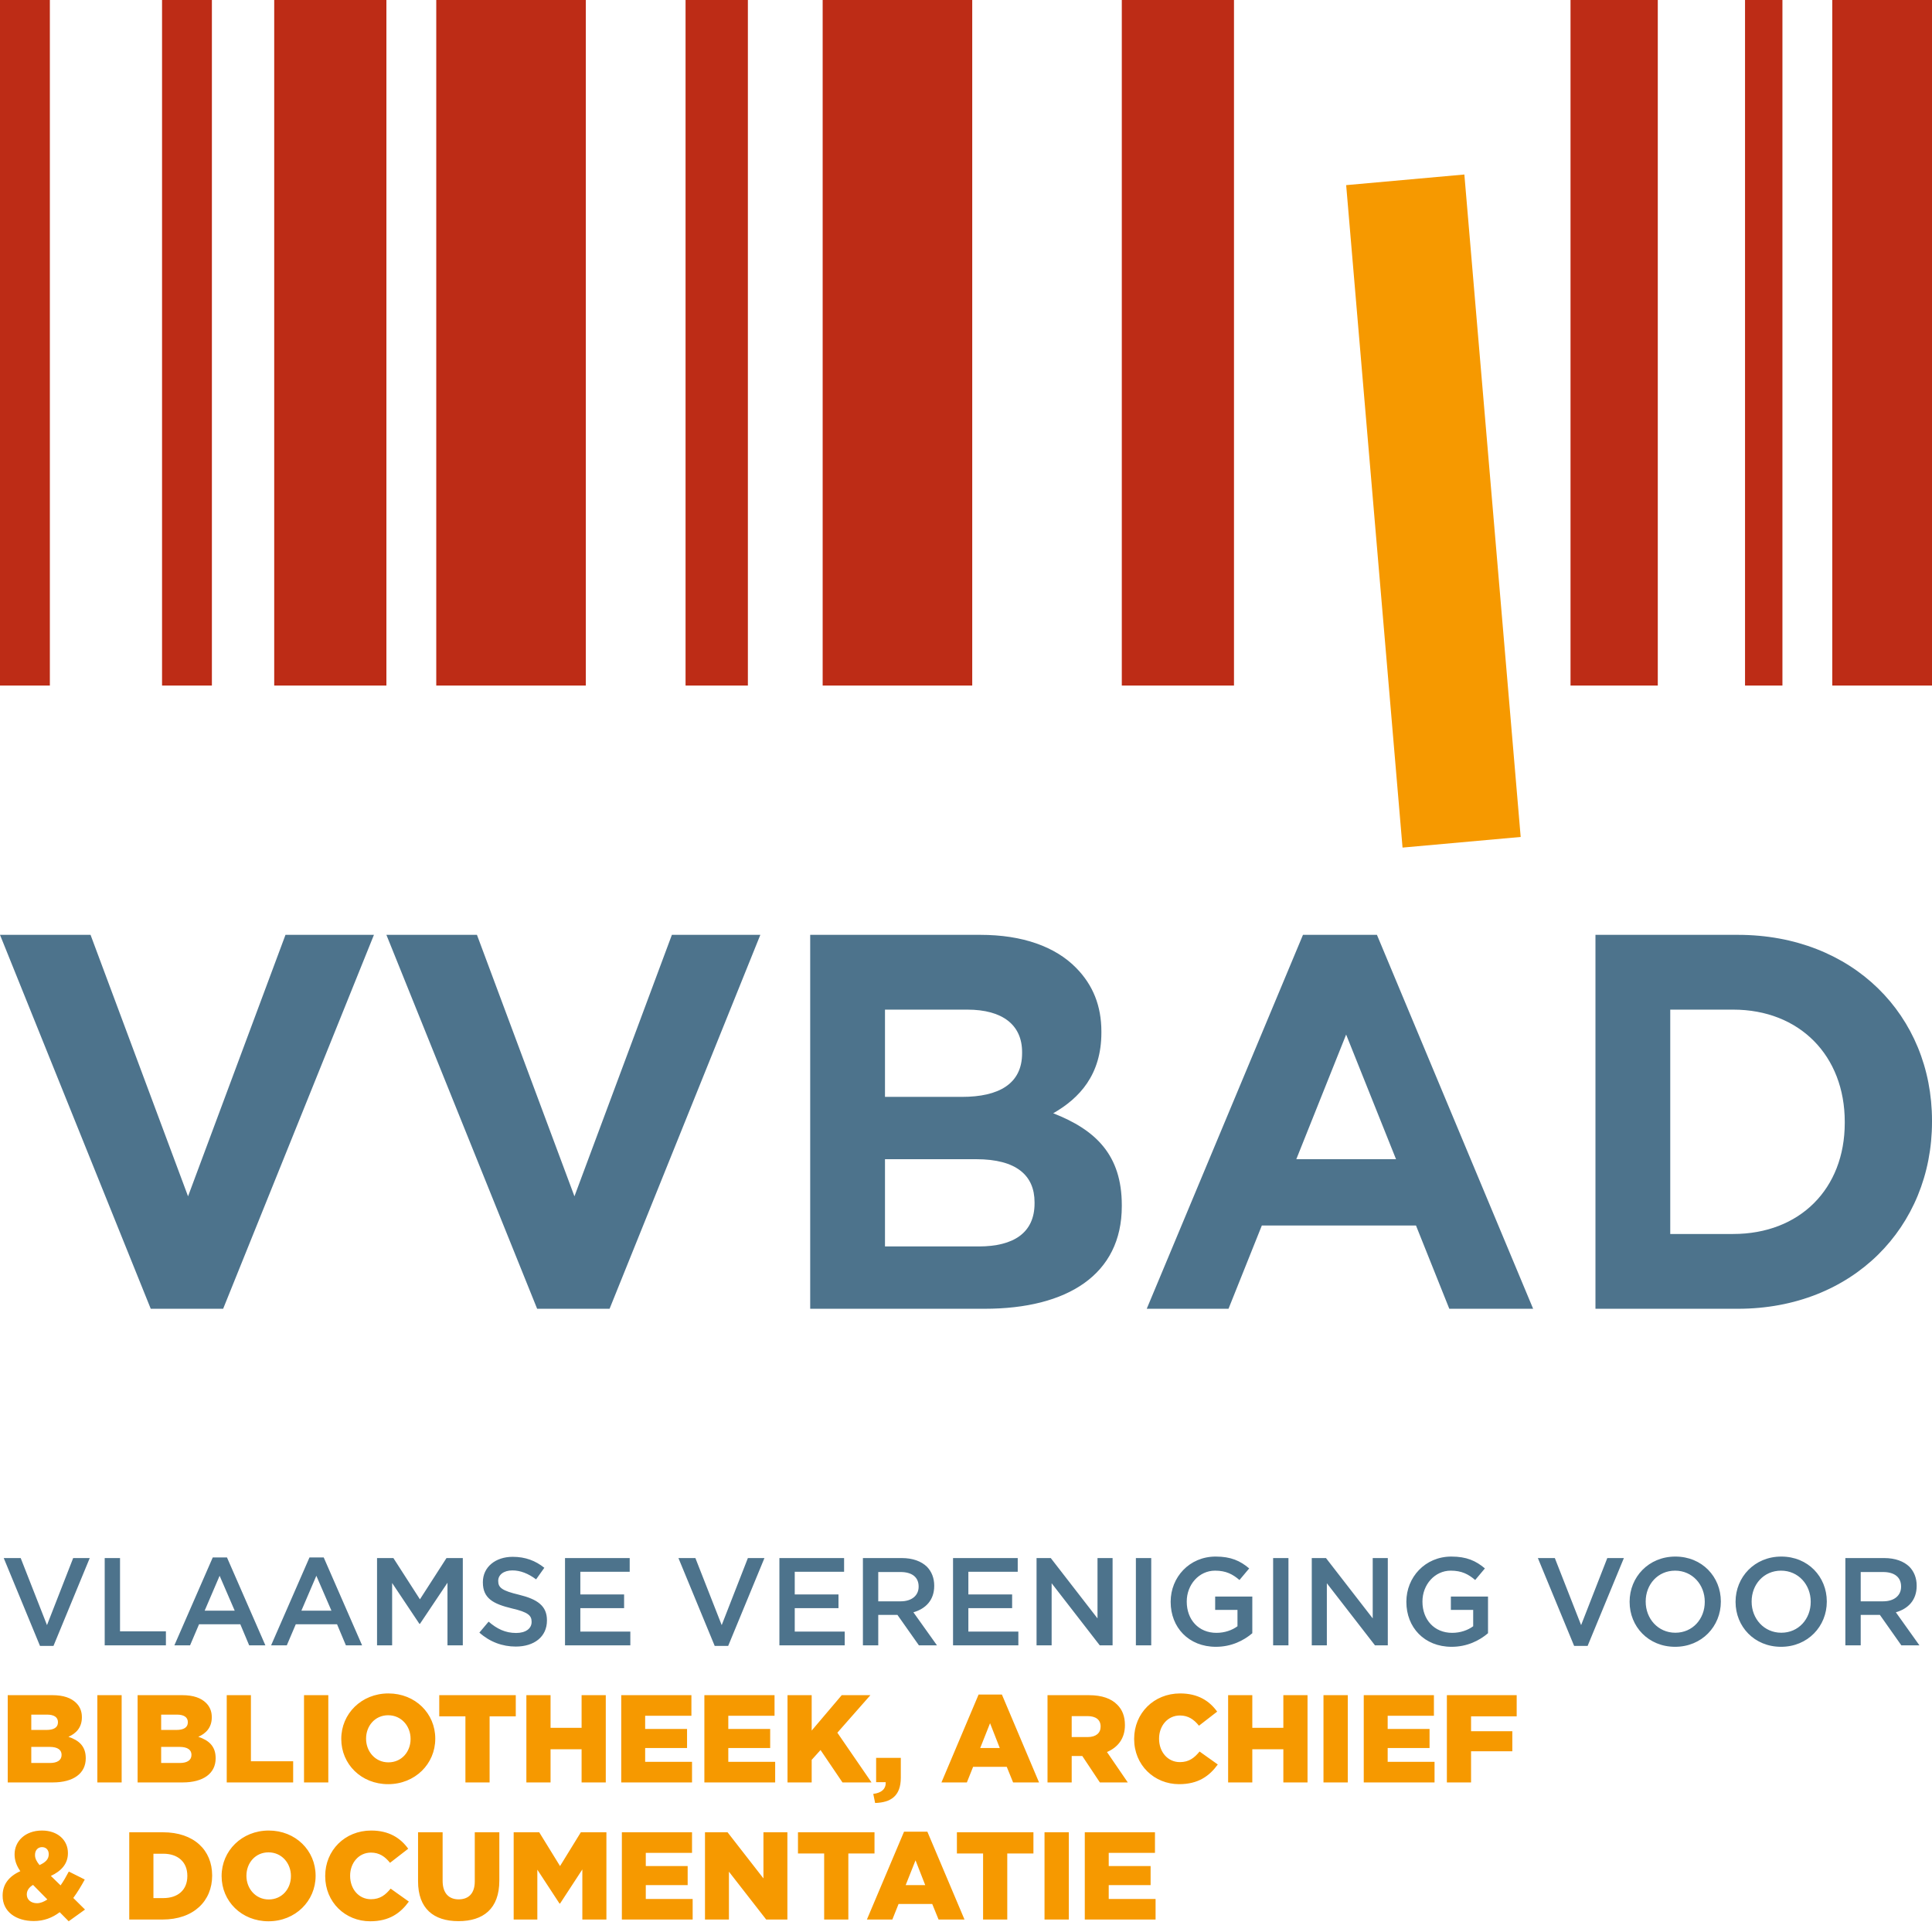 <svg xmlns="http://www.w3.org/2000/svg" aria-labelledby="top-logo" role="img" viewBox="0 0 120 120">
<title id="top-logo"></title>
<path d="M0.48,110.71 L0.48,105.29 L3.259,105.29 C3.941,105.29 4.421,105.461 4.738,105.778 C4.955,105.995 5.086,106.281 5.086,106.653 L5.086,106.668 C5.086,107.295 4.73,107.667 4.25,107.876 C4.908,108.093 5.326,108.465 5.326,109.2 L5.326,109.215 C5.326,110.145 4.568,110.71 3.275,110.71 L0.48,110.71 Z M1.943,107.45 L2.888,107.45 C3.345,107.45 3.6,107.295 3.6,106.978 L3.6,106.963 C3.6,106.668 3.368,106.498 2.919,106.498 L1.943,106.498 L1.943,107.45 Z M1.943,109.502 L3.105,109.502 C3.561,109.502 3.825,109.324 3.825,109.006 L3.825,108.991 C3.825,108.697 3.592,108.503 3.089,108.503 L1.943,108.503 L1.943,109.502 Z M6.046,110.71 L7.556,110.71 L7.556,105.29 L6.046,105.29 L6.046,110.71 Z M8.547,110.71 L8.547,105.29 L11.326,105.29 C12.008,105.29 12.488,105.461 12.805,105.778 C13.022,105.995 13.154,106.281 13.154,106.653 L13.154,106.668 C13.154,107.295 12.797,107.667 12.317,107.876 C12.975,108.093 13.394,108.465 13.394,109.2 L13.394,109.215 C13.394,110.145 12.635,110.71 11.342,110.71 L8.547,110.71 Z M10.01,107.45 L10.955,107.45 C11.412,107.45 11.667,107.295 11.667,106.978 L11.667,106.963 C11.667,106.668 11.435,106.498 10.986,106.498 L10.01,106.498 L10.01,107.45 Z M10.01,109.502 L11.172,109.502 C11.628,109.502 11.892,109.324 11.892,109.006 L11.892,108.991 C11.892,108.697 11.659,108.503 11.156,108.503 L10.01,108.503 L10.01,109.502 Z M14.083,110.71 L18.209,110.71 L18.209,109.394 L15.585,109.394 L15.585,105.29 L14.083,105.29 L14.083,110.71 Z M18.883,110.71 L20.392,110.71 L20.392,105.29 L18.883,105.29 L18.883,110.71 Z M24.108,110.818 C22.436,110.818 21.197,109.572 21.197,108.015 L21.197,108 C21.197,106.444 22.452,105.182 24.124,105.182 C25.796,105.182 27.035,106.428 27.035,107.985 L27.035,108 C27.035,109.556 25.781,110.818 24.108,110.818 Z M24.124,109.463 C24.952,109.463 25.502,108.797 25.502,108.015 L25.502,108 C25.502,107.218 24.937,106.537 24.108,106.537 C23.288,106.537 22.738,107.203 22.738,107.985 L22.738,108 C22.738,108.782 23.303,109.463 24.124,109.463 Z M28.908,110.71 L30.41,110.71 L30.41,106.606 L32.036,106.606 L32.036,105.29 L27.283,105.29 L27.283,106.606 L28.908,106.606 L28.908,110.71 Z M32.694,110.71 L34.196,110.71 L34.196,108.65 L36.124,108.65 L36.124,110.71 L37.626,110.71 L37.626,105.29 L36.124,105.29 L36.124,107.319 L34.196,107.319 L34.196,105.29 L32.694,105.29 L32.694,110.71 Z M38.586,110.71 L42.983,110.71 L42.983,109.432 L40.072,109.432 L40.072,108.573 L42.674,108.573 L42.674,107.388 L40.072,107.388 L40.072,106.568 L42.945,106.568 L42.945,105.29 L38.586,105.29 L38.586,110.71 Z M43.75,110.71 L48.147,110.71 L48.147,109.432 L45.236,109.432 L45.236,108.573 L47.837,108.573 L47.837,107.388 L45.236,107.388 L45.236,106.568 L48.108,106.568 L48.108,105.29 L43.75,105.29 L43.75,110.71 Z M48.914,110.71 L50.415,110.71 L50.415,109.308 L50.965,108.697 L52.328,110.71 L54.132,110.71 L52.01,107.621 L54.062,105.29 L52.281,105.29 L50.415,107.489 L50.415,105.29 L48.914,105.29 L48.914,110.71 Z M54.356,111.987 C55.324,111.956 55.951,111.561 55.951,110.415 L55.951,109.185 L54.418,109.185 L54.418,110.694 L55.014,110.694 C55.03,111.112 54.759,111.36 54.24,111.422 L54.356,111.987 Z M58.475,110.71 L60.782,105.252 L62.23,105.252 L64.537,110.71 L62.926,110.71 L62.532,109.742 L60.441,109.742 L60.054,110.71 L58.475,110.71 Z M60.883,108.573 L62.098,108.573 L61.494,107.032 L60.883,108.573 Z M65.063,110.71 L65.063,105.29 L67.626,105.29 C68.454,105.29 69.027,105.507 69.391,105.879 C69.708,106.188 69.871,106.606 69.871,107.141 L69.871,107.156 C69.871,107.985 69.43,108.534 68.756,108.821 L70.049,110.71 L68.315,110.71 L67.223,109.068 L66.565,109.068 L66.565,110.71 L65.063,110.71 Z M66.565,107.892 L67.556,107.892 C68.067,107.892 68.361,107.644 68.361,107.249 L68.361,107.234 C68.361,106.808 68.052,106.591 67.548,106.591 L66.565,106.591 L66.565,107.892 Z M73.239,110.818 C74.439,110.818 75.128,110.299 75.639,109.595 L74.508,108.79 C74.183,109.185 73.85,109.448 73.285,109.448 C72.526,109.448 71.992,108.813 71.992,108 L71.992,107.985 C71.992,107.195 72.526,106.552 73.285,106.552 C73.804,106.552 74.16,106.8 74.47,107.187 L75.6,106.312 C75.12,105.646 74.408,105.182 73.301,105.182 C71.659,105.182 70.444,106.421 70.444,108 L70.444,108.015 C70.444,109.634 71.69,110.818 73.239,110.818 Z M76.281,110.71 L77.783,110.71 L77.783,108.65 L79.711,108.65 L79.711,110.71 L81.213,110.71 L81.213,105.29 L79.711,105.29 L79.711,107.319 L77.783,107.319 L77.783,105.29 L76.281,105.29 L76.281,110.71 Z M82.204,110.71 L83.714,110.71 L83.714,105.29 L82.204,105.29 L82.204,110.71 Z M84.705,110.71 L89.102,110.71 L89.102,109.432 L86.191,109.432 L86.191,108.573 L88.792,108.573 L88.792,107.388 L86.191,107.388 L86.191,106.568 L89.063,106.568 L89.063,105.29 L84.705,105.29 L84.705,110.71 Z M89.868,110.71 L91.37,110.71 L91.37,108.774 L93.933,108.774 L93.933,107.528 L91.37,107.528 L91.37,106.606 L94.204,106.606 L94.204,105.29 L89.868,105.29 L89.868,110.71 Z M4.266,119.334 L3.708,118.769 C3.252,119.117 2.725,119.319 2.098,119.319 C0.991,119.319 0.163,118.738 0.163,117.755 L0.163,117.739 C0.163,117.066 0.526,116.555 1.262,116.222 C1.014,115.866 0.906,115.533 0.906,115.185 L0.906,115.169 C0.906,114.379 1.548,113.698 2.609,113.698 C3.592,113.698 4.219,114.302 4.219,115.092 L4.219,115.107 C4.219,115.773 3.794,116.222 3.159,116.516 L3.763,117.105 C3.941,116.849 4.111,116.555 4.274,116.245 L5.265,116.741 C5.04,117.151 4.808,117.538 4.552,117.886 L5.28,118.606 L4.266,119.334 Z M2.454,115.843 C2.841,115.672 3.027,115.463 3.027,115.177 L3.027,115.161 C3.027,114.898 2.857,114.728 2.609,114.728 C2.354,114.728 2.175,114.921 2.175,115.208 L2.175,115.223 C2.175,115.432 2.268,115.61 2.454,115.843 Z M2.299,118.212 C2.516,118.212 2.733,118.119 2.942,117.979 L2.052,117.074 C1.781,117.236 1.665,117.445 1.665,117.662 L1.665,117.677 C1.665,117.995 1.928,118.212 2.299,118.212 Z M8.028,119.226 L8.028,113.806 L10.119,113.806 C12.054,113.806 13.177,114.921 13.177,116.485 L13.177,116.501 C13.177,118.065 12.039,119.226 10.088,119.226 L8.028,119.226 Z M9.53,117.894 L10.142,117.894 C11.04,117.894 11.636,117.399 11.636,116.524 L11.636,116.508 C11.636,115.641 11.04,115.138 10.142,115.138 L9.53,115.138 L9.53,117.894 Z M16.676,119.334 C15.004,119.334 13.765,118.088 13.765,116.532 L13.765,116.516 C13.765,114.96 15.019,113.698 16.692,113.698 C18.364,113.698 19.603,114.945 19.603,116.501 L19.603,116.516 C19.603,118.072 18.348,119.334 16.676,119.334 Z M16.692,117.979 C17.52,117.979 18.07,117.314 18.07,116.532 L18.07,116.516 C18.07,115.734 17.505,115.053 16.676,115.053 C15.855,115.053 15.306,115.719 15.306,116.501 L15.306,116.516 C15.306,117.298 15.871,117.979 16.692,117.979 Z M22.994,119.334 C24.194,119.334 24.883,118.815 25.394,118.111 L24.263,117.306 C23.938,117.701 23.605,117.964 23.04,117.964 C22.281,117.964 21.747,117.329 21.747,116.516 L21.747,116.501 C21.747,115.711 22.281,115.068 23.04,115.068 C23.559,115.068 23.915,115.316 24.225,115.703 L25.355,114.828 C24.875,114.163 24.163,113.698 23.055,113.698 C21.414,113.698 20.199,114.937 20.199,116.516 L20.199,116.532 C20.199,118.15 21.445,119.334 22.994,119.334 Z M28.475,119.326 C30.015,119.326 31.014,118.56 31.014,116.81 L31.014,113.806 L29.489,113.806 L29.489,116.857 C29.489,117.615 29.094,117.972 28.49,117.972 C27.886,117.972 27.492,117.6 27.492,116.818 L27.492,113.806 L25.966,113.806 L25.966,116.849 C25.966,118.545 26.934,119.326 28.475,119.326 Z M31.905,119.226 L33.375,119.226 L33.375,116.129 L34.754,118.235 L34.785,118.235 L36.17,116.114 L36.17,119.226 L37.665,119.226 L37.665,113.806 L36.077,113.806 L34.785,115.905 L33.492,113.806 L31.905,113.806 L31.905,119.226 Z M38.625,119.226 L43.022,119.226 L43.022,117.948 L40.111,117.948 L40.111,117.089 L42.712,117.089 L42.712,115.905 L40.111,115.905 L40.111,115.084 L42.983,115.084 L42.983,113.806 L38.625,113.806 L38.625,119.226 Z M43.788,119.226 L45.275,119.226 L45.275,116.253 L47.59,119.226 L48.906,119.226 L48.906,113.806 L47.419,113.806 L47.419,116.671 L45.19,113.806 L43.788,113.806 L43.788,119.226 Z M51.19,119.226 L51.19,115.123 L49.564,115.123 L49.564,113.806 L54.317,113.806 L54.317,115.123 L52.692,115.123 L52.692,119.226 L51.19,119.226 Z M53.845,119.226 L56.152,113.768 L57.6,113.768 L59.907,119.226 L58.297,119.226 L57.902,118.258 L55.812,118.258 L55.425,119.226 L53.845,119.226 Z M56.253,117.089 L57.468,117.089 L56.865,115.548 L56.253,117.089 Z M61.061,119.226 L61.061,115.123 L59.435,115.123 L59.435,113.806 L64.188,113.806 L64.188,115.123 L62.563,115.123 L62.563,119.226 L61.061,119.226 Z M64.877,119.226 L66.387,119.226 L66.387,113.806 L64.877,113.806 L64.877,119.226 Z M67.378,119.226 L71.775,119.226 L71.775,117.948 L68.865,117.948 L68.865,117.089 L71.466,117.089 L71.466,115.905 L68.865,115.905 L68.865,115.084 L71.737,115.084 L71.737,113.806 L67.378,113.806 L67.378,119.226 Z" fill="#F69900"></path>
<path d="M2.485,102.232 L3.321,102.232 L5.574,96.774 L4.545,96.774 L2.919,100.939 L1.285,96.774 L0.232,96.774 L2.485,102.232 Z M6.503,102.194 L10.305,102.194 L10.305,101.326 L7.455,101.326 L7.455,96.774 L6.503,96.774 L6.503,102.194 Z M10.831,102.194 L13.215,96.735 L14.098,96.735 L16.483,102.194 L15.476,102.194 L14.926,100.885 L12.364,100.885 L11.806,102.194 L10.831,102.194 Z M12.712,100.041 L14.578,100.041 L13.641,97.874 L12.712,100.041 Z M16.839,102.194 L19.223,96.735 L20.106,96.735 L22.49,102.194 L21.484,102.194 L20.934,100.885 L18.372,100.885 L17.814,102.194 L16.839,102.194 Z M18.72,100.041 L20.586,100.041 L19.649,97.874 L18.72,100.041 Z M23.419,102.194 L24.356,102.194 L24.356,98.323 L26.052,100.862 L26.083,100.862 L27.794,98.307 L27.794,102.194 L28.746,102.194 L28.746,96.774 L27.732,96.774 L26.083,99.337 L24.434,96.774 L23.419,96.774 L23.419,102.194 Z M32.036,102.271 C33.174,102.271 33.972,101.667 33.972,100.653 L33.972,100.637 C33.972,99.739 33.375,99.329 32.23,99.05 C31.192,98.803 30.945,98.617 30.945,98.199 L30.945,98.183 C30.945,97.827 31.27,97.541 31.827,97.541 C32.323,97.541 32.81,97.734 33.298,98.098 L33.809,97.378 C33.259,96.937 32.632,96.697 31.843,96.697 C30.766,96.697 29.992,97.339 29.992,98.268 L29.992,98.284 C29.992,99.283 30.643,99.623 31.796,99.902 C32.803,100.134 33.019,100.343 33.019,100.73 L33.019,100.746 C33.019,101.156 32.648,101.427 32.059,101.427 C31.386,101.427 30.867,101.172 30.348,100.723 L29.775,101.404 C30.426,101.985 31.208,102.271 32.036,102.271 Z M35.094,102.194 L39.151,102.194 L39.151,101.342 L36.046,101.342 L36.046,99.886 L38.764,99.886 L38.764,99.035 L36.046,99.035 L36.046,97.626 L39.112,97.626 L39.112,96.774 L35.094,96.774 L35.094,102.194 Z M44.392,102.232 L45.228,102.232 L47.481,96.774 L46.452,96.774 L44.826,100.939 L43.192,96.774 L42.139,96.774 L44.392,102.232 Z M48.41,102.194 L52.467,102.194 L52.467,101.342 L49.363,101.342 L49.363,99.886 L52.08,99.886 L52.08,99.035 L49.363,99.035 L49.363,97.626 L52.428,97.626 L52.428,96.774 L48.41,96.774 L48.41,102.194 Z M53.597,102.194 L53.597,96.774 L56.013,96.774 C56.694,96.774 57.228,96.975 57.577,97.316 C57.863,97.61 58.026,98.013 58.026,98.485 L58.026,98.501 C58.026,99.391 57.492,99.925 56.733,100.142 L58.196,102.194 L57.074,102.194 L55.742,100.305 L54.55,100.305 L54.55,102.194 L53.597,102.194 Z M54.55,99.461 L55.943,99.461 C56.625,99.461 57.058,99.105 57.058,98.555 L57.058,98.539 C57.058,97.959 56.64,97.641 55.935,97.641 L54.55,97.641 L54.55,99.461 Z M59.195,102.194 L63.252,102.194 L63.252,101.342 L60.147,101.342 L60.147,99.886 L62.865,99.886 L62.865,99.035 L60.147,99.035 L60.147,97.626 L63.213,97.626 L63.213,96.774 L59.195,96.774 L59.195,102.194 Z M64.382,102.194 L65.319,102.194 L65.319,98.338 L68.307,102.194 L69.105,102.194 L69.105,96.774 L68.168,96.774 L68.168,100.521 L65.265,96.774 L64.382,96.774 L64.382,102.194 Z M70.552,102.194 L71.505,102.194 L71.505,96.774 L70.552,96.774 L70.552,102.194 Z M75.523,102.286 C76.483,102.286 77.249,101.899 77.783,101.443 L77.783,99.166 L75.476,99.166 L75.476,99.995 L76.862,99.995 L76.862,101.009 C76.529,101.257 76.065,101.419 75.554,101.419 C74.446,101.419 73.711,100.599 73.711,99.484 L73.711,99.468 C73.711,98.431 74.47,97.556 75.468,97.556 C76.157,97.556 76.568,97.781 76.986,98.137 L77.59,97.417 C77.032,96.945 76.452,96.681 75.507,96.681 C73.874,96.681 72.712,97.966 72.712,99.484 L72.712,99.499 C72.712,101.079 73.827,102.286 75.523,102.286 Z M79.076,102.194 L80.028,102.194 L80.028,96.774 L79.076,96.774 L79.076,102.194 Z M81.476,102.194 L82.413,102.194 L82.413,98.338 L85.401,102.194 L86.199,102.194 L86.199,96.774 L85.262,96.774 L85.262,100.521 L82.359,96.774 L81.476,96.774 L81.476,102.194 Z M90.163,102.286 C91.123,102.286 91.889,101.899 92.423,101.443 L92.423,99.166 L90.116,99.166 L90.116,99.995 L91.502,99.995 L91.502,101.009 C91.169,101.257 90.705,101.419 90.194,101.419 C89.086,101.419 88.351,100.599 88.351,99.484 L88.351,99.468 C88.351,98.431 89.11,97.556 90.108,97.556 C90.797,97.556 91.208,97.781 91.626,98.137 L92.23,97.417 C91.672,96.945 91.092,96.681 90.147,96.681 C88.514,96.681 87.352,97.966 87.352,99.484 L87.352,99.499 C87.352,101.079 88.467,102.286 90.163,102.286 Z M97.773,102.232 L98.609,102.232 L100.862,96.774 L99.832,96.774 L98.206,100.939 L96.573,96.774 L95.52,96.774 L97.773,102.232 Z M104.044,102.286 C102.379,102.286 101.218,101.025 101.218,99.499 L101.218,99.484 C101.218,97.959 102.395,96.681 104.059,96.681 C105.724,96.681 106.885,97.943 106.885,99.468 L106.885,99.484 C106.885,101.009 105.708,102.286 104.044,102.286 Z M104.059,101.412 C105.135,101.412 105.886,100.552 105.886,99.499 L105.886,99.484 C105.886,98.431 105.12,97.556 104.044,97.556 C102.968,97.556 102.217,98.415 102.217,99.468 L102.217,99.484 C102.217,100.537 102.983,101.412 104.059,101.412 Z M110.625,102.286 C108.96,102.286 107.799,101.025 107.799,99.499 L107.799,99.484 C107.799,97.959 108.975,96.681 110.64,96.681 C112.305,96.681 113.466,97.943 113.466,99.468 L113.466,99.484 C113.466,101.009 112.289,102.286 110.625,102.286 Z M110.64,101.412 C111.716,101.412 112.467,100.552 112.467,99.499 L112.467,99.484 C112.467,98.431 111.701,97.556 110.625,97.556 C109.548,97.556 108.797,98.415 108.797,99.468 L108.797,99.484 C108.797,100.537 109.564,101.412 110.64,101.412 Z M114.619,102.194 L114.619,96.774 L117.035,96.774 C117.716,96.774 118.25,96.975 118.599,97.316 C118.885,97.61 119.048,98.013 119.048,98.485 L119.048,98.501 C119.048,99.391 118.514,99.925 117.755,100.142 L119.218,102.194 L118.095,102.194 L116.764,100.305 L115.572,100.305 L115.572,102.194 L114.619,102.194 Z M115.572,99.461 L116.965,99.461 C117.646,99.461 118.08,99.105 118.08,98.555 L118.08,98.539 C118.08,97.959 117.662,97.641 116.957,97.641 L115.572,97.641 L115.572,99.461 Z" fill="#4D738C"></path>
<path d="M0,42.581 L0,0 L3.097,0 L3.097,42.581 L0,42.581 Z M17.032,42.581 L17.032,0 L24,0 L24,42.581 L17.032,42.581 Z M10.065,42.581 L10.065,0 L13.161,0 L13.161,42.581 L10.065,42.581 Z M27.097,42.581 L27.097,0 L36.387,0 L36.387,42.581 L27.097,42.581 Z M42.581,42.581 L42.581,0 L46.452,0 L46.452,42.581 L42.581,42.581 Z M51.097,42.581 L51.097,0 L60.387,0 L60.387,42.581 L51.097,42.581 Z M69.677,42.581 L69.677,0 L76.645,0 L76.645,42.581 L69.677,42.581 Z M97.548,42.581 L97.548,0 L102.968,0 L102.968,42.581 L97.548,42.581 Z M108.387,42.581 L108.387,0 L110.71,0 L110.71,42.581 L108.387,42.581 Z M113.806,42.581 L113.806,0 L120,0 L120,42.581 L113.806,42.581 Z" fill="#BD2C16"></path>
<polygon fill="#F69900" points="83.613 11.499 87.114 52.645 94.452 51.985 90.954 10.839"></polygon>
<path d="M17.732,58.065 L23.226,58.065 L13.86,81.29 L9.363,81.29 L0,58.065 L5.624,58.065 L11.68,74.305 L17.732,58.065 Z M41.732,58.065 L47.226,58.065 L37.862,81.29 L33.363,81.29 L24,58.065 L29.624,58.065 L35.68,74.305 L41.732,58.065 Z M65.417,69.147 C68.053,70.176 69.677,71.736 69.677,74.856 L69.677,74.92 C69.677,79.168 66.294,81.29 61.156,81.29 L50.323,81.29 L50.323,58.065 L60.896,58.065 C63.498,58.065 65.548,58.793 66.847,60.123 C67.888,61.184 68.409,62.479 68.409,64.071 L68.409,64.138 C68.409,66.759 67.044,68.217 65.417,69.147 Z M64.258,74.745 L64.258,74.674 C64.258,73.02 63.146,72 60.632,72 L54.968,72 L54.968,77.419 L60.791,77.419 C62.954,77.419 64.258,76.575 64.258,74.745 Z M54.968,62.71 L54.968,68.129 L59.748,68.129 C62.036,68.129 63.484,67.322 63.484,65.421 L63.484,65.347 C63.484,63.662 62.272,62.71 60.084,62.71 L54.968,62.71 Z M85.524,58.065 L95.226,81.29 L90.019,81.29 L87.95,76.12 L78.374,76.12 L76.305,81.29 L71.226,81.29 L80.93,58.065 L85.524,58.065 Z M80.516,72 L86.71,72 L83.611,64.258 L80.516,72 Z M107.945,58.065 C115.076,58.065 120,63.076 120,69.61 L120,69.677 C120,76.214 115.076,81.29 107.945,81.29 L99.097,81.29 L99.097,58.065 L107.945,58.065 Z M114.581,69.744 L114.581,69.677 C114.581,65.583 111.789,62.71 107.65,62.71 L103.742,62.71 L103.742,76.645 L107.65,76.645 C111.789,76.645 114.581,73.839 114.581,69.744 Z" fill="#4D738C"></path>
</svg>